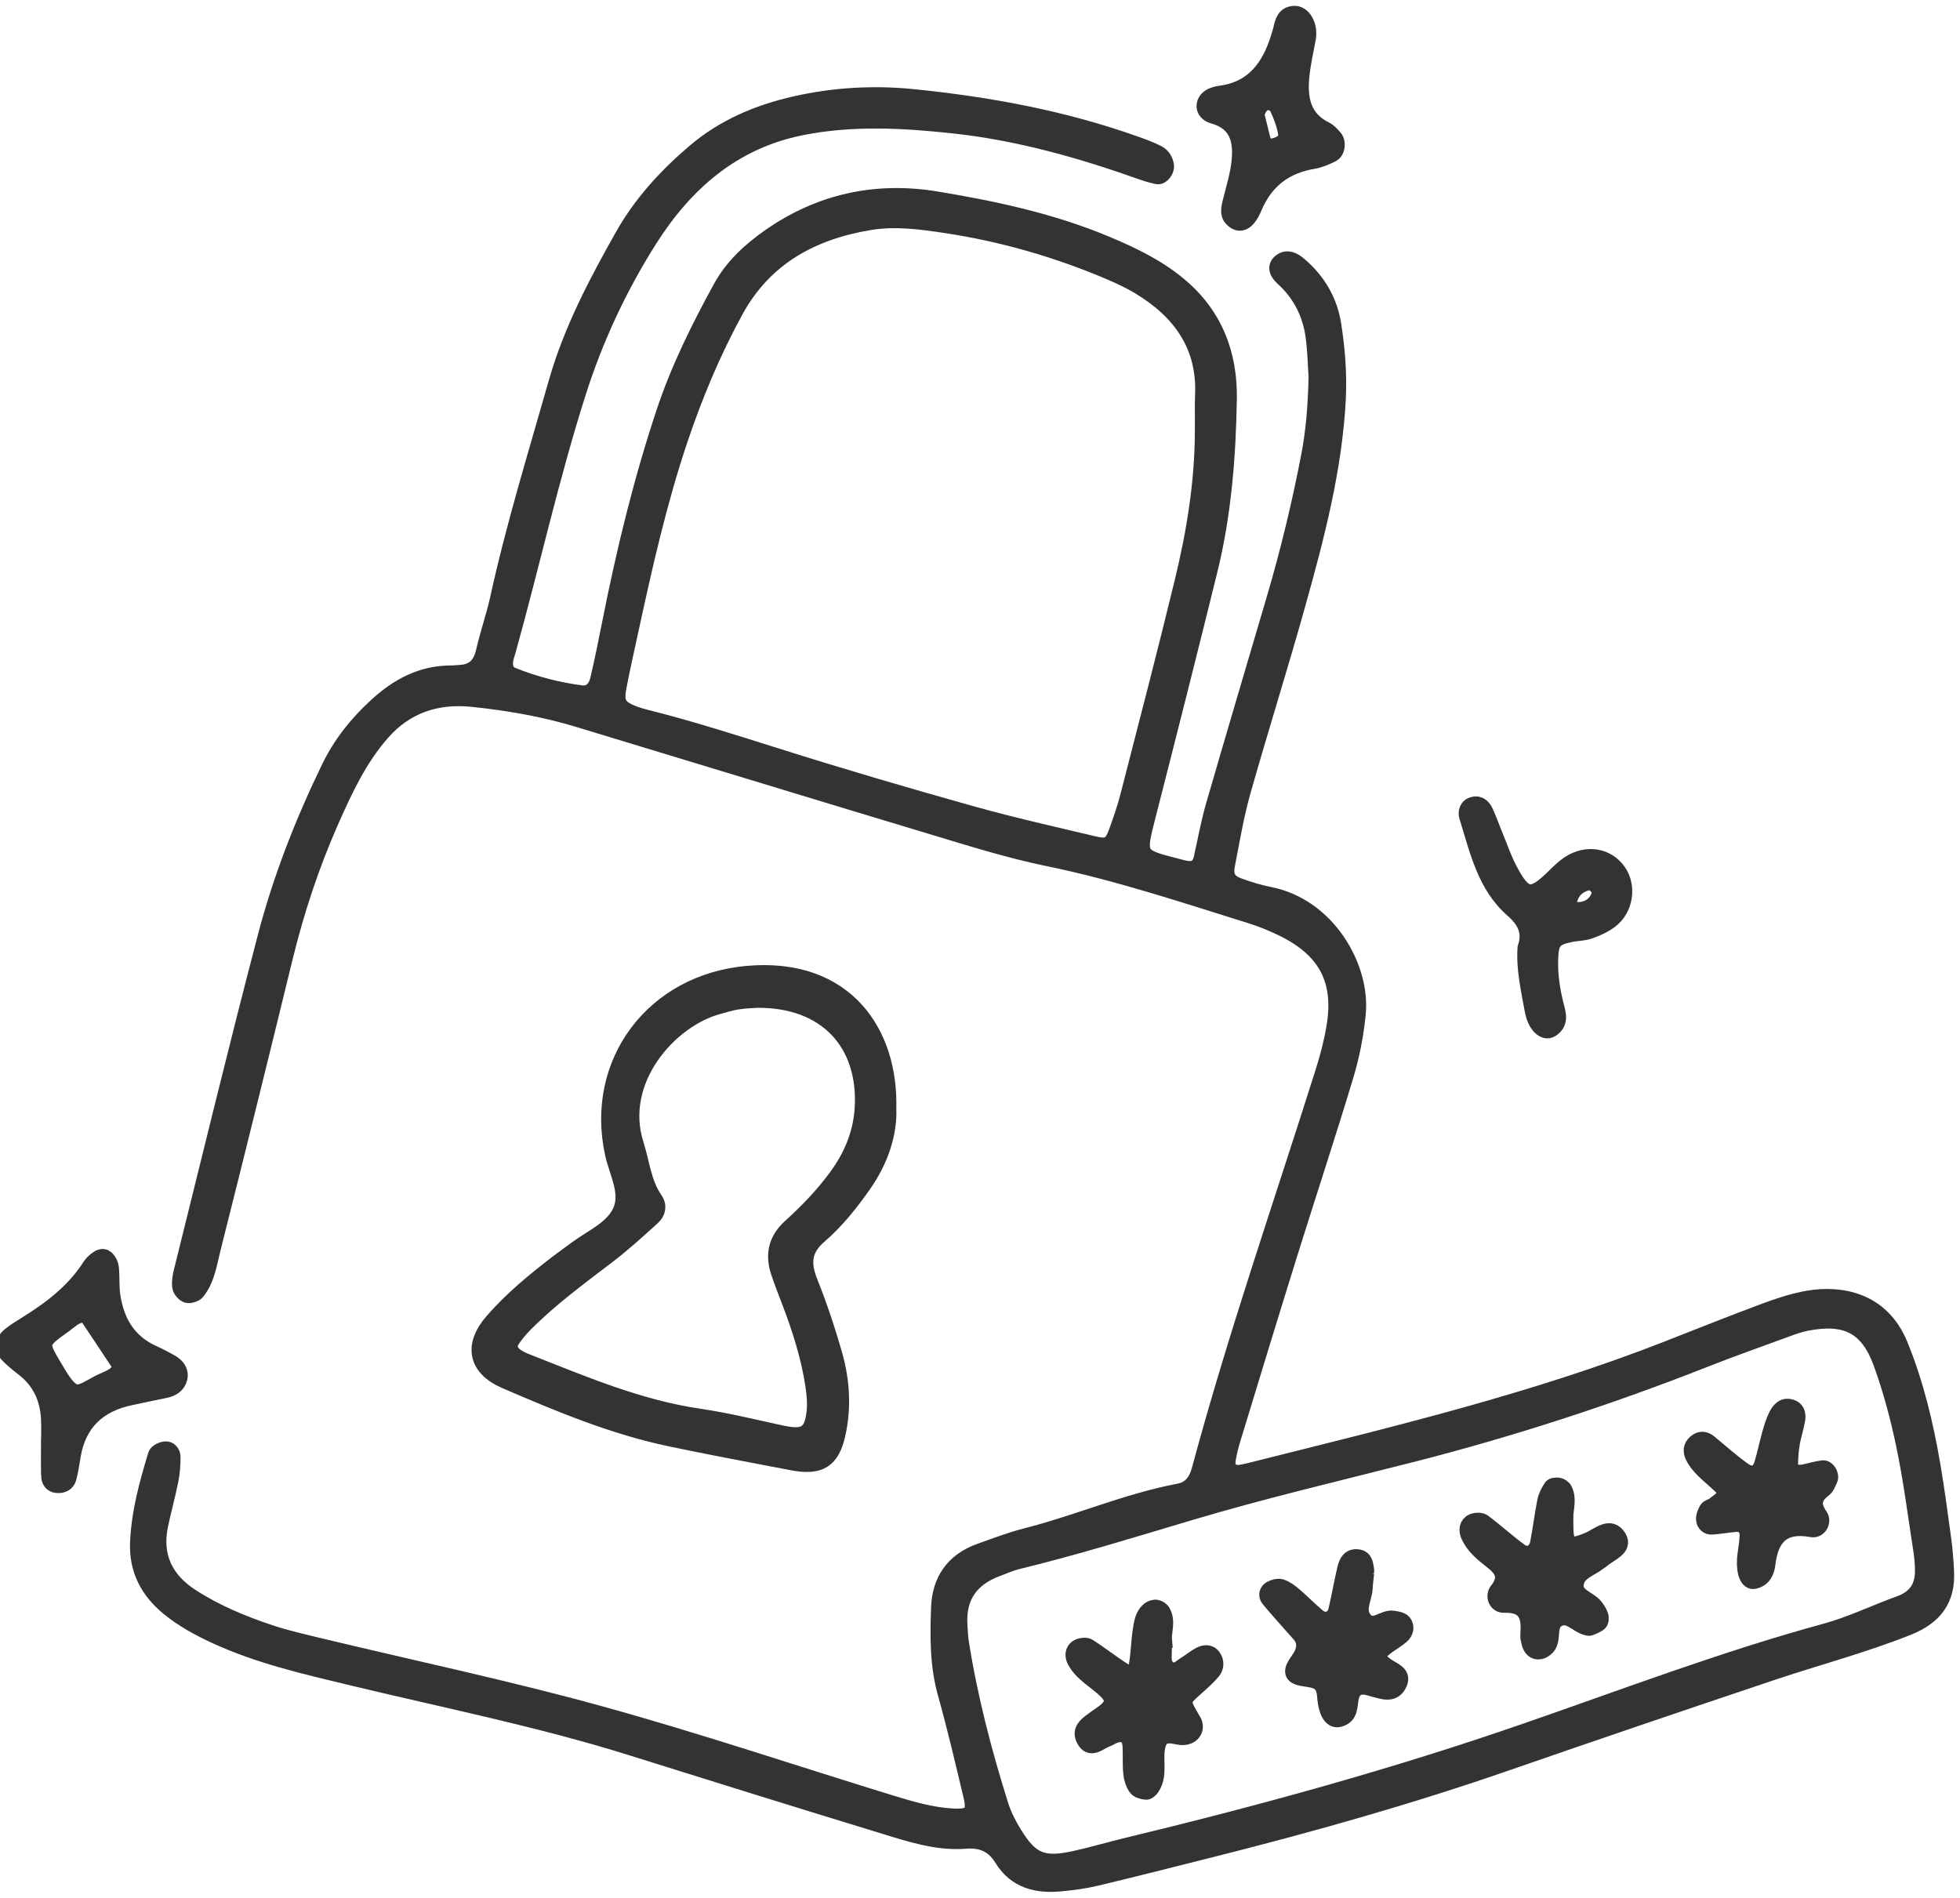 <svg xmlns="http://www.w3.org/2000/svg" width="126" height="122" viewBox="0 0 126 122" fill="none">
  <path d="M84.606 24.089C84.574 23.595 84.564 22.58 84.424 21.586C84.215 20.13 83.578 18.873 82.453 17.858C82.152 17.59 81.874 17.138 82.361 16.791C82.763 16.512 83.165 16.717 83.513 17.012C84.73 18.042 85.491 19.351 85.726 20.892C85.973 22.469 86.096 24.052 86.016 25.666C85.78 30.151 84.649 34.468 83.449 38.764C82.319 42.817 81.049 46.829 79.902 50.878C79.468 52.413 79.205 53.996 78.9 55.562C78.75 56.319 78.948 56.693 79.639 56.945C80.277 57.177 80.941 57.382 81.606 57.513C85.335 58.239 87.607 62.156 87.296 65.211C87.162 66.541 86.9 67.882 86.514 69.165C85.373 72.95 84.13 76.71 82.951 80.485C81.697 84.502 80.47 88.529 79.243 92.557C79.12 92.956 79.023 93.372 78.948 93.782C78.83 94.413 79.168 94.76 79.795 94.66C80.047 94.618 80.298 94.555 80.545 94.492C89.509 92.241 98.501 90.107 107.122 86.736C109.191 85.927 111.254 85.096 113.338 84.323C114.297 83.965 115.283 83.629 116.29 83.461C118.284 83.135 120.947 83.524 122.147 86.447C123.176 88.96 123.792 91.574 124.248 94.229C124.515 95.801 124.724 97.389 124.939 98.966C125.03 99.634 125.078 100.302 125.116 100.975C125.223 102.794 124.414 103.93 122.651 104.634C119.784 105.775 116.805 106.559 113.89 107.536C108.215 109.44 102.552 111.364 96.899 113.325C90.672 115.486 84.339 117.274 77.946 118.883C75.46 119.509 72.974 120.145 70.477 120.739C69.732 120.918 68.96 121.018 68.199 121.091C66.651 121.244 65.284 120.907 64.422 119.503C63.875 118.615 63.136 118.268 62.069 118.352C60.237 118.494 58.511 117.916 56.797 117.39C51.401 115.744 46.01 114.062 40.625 112.374C34.661 110.502 28.526 109.287 22.455 107.82C19.54 107.116 16.625 106.448 13.892 105.191C12.805 104.692 11.749 104.119 10.827 103.362C9.509 102.273 8.791 100.922 8.861 99.177C8.941 97.221 9.456 95.365 10.018 93.514C10.072 93.346 10.404 93.183 10.624 93.162C10.902 93.13 11.101 93.398 11.106 93.645C11.106 94.145 11.074 94.649 10.977 95.138C10.779 96.127 10.506 97.1 10.302 98.088C9.9 100.049 10.634 101.558 12.301 102.636C13.882 103.661 15.623 104.382 17.413 104.976C18.468 105.323 19.556 105.565 20.639 105.828C26.629 107.268 32.668 108.541 38.6 110.181C44.864 111.911 51.026 113.988 57.236 115.897C58.544 116.296 59.856 116.69 61.244 116.764C62.418 116.827 62.691 116.559 62.434 115.476C61.908 113.268 61.394 111.054 60.778 108.861C60.269 107.042 60.285 105.197 60.355 103.351C60.419 101.59 61.287 100.323 63.023 99.713C63.988 99.371 64.952 98.998 65.943 98.745C69.26 97.904 72.406 96.516 75.787 95.874C76.526 95.733 76.907 95.228 77.105 94.497C79.425 85.879 82.361 77.446 85.046 68.938C85.351 67.976 85.609 66.993 85.775 66.004C86.273 62.971 85.212 61.02 82.372 59.658C81.756 59.364 81.118 59.101 80.47 58.896C76.146 57.55 71.854 56.109 67.395 55.194C64.802 54.663 62.268 53.854 59.728 53.091C52.194 50.825 44.671 48.517 37.137 46.24C34.919 45.567 32.63 45.178 30.337 44.941C28.108 44.715 26.12 45.346 24.582 47.092C23.098 48.775 22.176 50.767 21.292 52.76C20.028 55.61 19.052 58.575 18.313 61.609C16.797 67.819 15.264 74.028 13.7 80.227C13.453 81.195 13.33 82.23 12.676 83.051C12.553 83.203 12.21 83.314 12.022 83.261C11.829 83.203 11.604 82.94 11.572 82.74C11.524 82.425 11.588 82.073 11.663 81.752C13.453 74.57 15.189 67.377 17.064 60.216C18.045 56.467 19.46 52.855 21.158 49.353C21.909 47.807 22.943 46.508 24.218 45.346C25.595 44.09 27.117 43.275 29.035 43.28C29.207 43.28 29.378 43.254 29.549 43.248C30.466 43.212 30.905 42.717 31.098 41.866C31.361 40.719 31.757 39.599 32.009 38.453C33.038 33.763 34.458 29.178 35.77 24.562C36.724 21.223 38.343 18.153 40.047 15.135C41.225 13.053 42.833 11.302 44.655 9.751C46.509 8.173 48.7 7.237 51.069 6.696C53.592 6.117 56.164 5.97 58.736 6.233C63.607 6.727 68.397 7.611 73.016 9.262C73.499 9.435 73.986 9.609 74.436 9.845C74.736 10.003 74.924 10.292 74.972 10.66C75.01 10.965 74.683 11.402 74.399 11.344C74.072 11.275 73.745 11.181 73.429 11.07C69.475 9.661 65.445 8.52 61.249 8.073C58.008 7.726 54.755 7.553 51.524 8.199C47.103 9.083 44.033 11.812 41.745 15.424C39.8 18.5 38.267 21.791 37.164 25.267C35.428 30.724 34.195 36.313 32.663 41.824C32.593 42.065 32.497 42.307 32.48 42.554C32.459 42.896 32.556 43.243 32.914 43.39C34.345 43.969 35.835 44.358 37.367 44.558C37.989 44.642 38.316 44.2 38.439 43.68C38.728 42.455 38.975 41.214 39.221 39.978C40.121 35.441 41.209 30.95 42.672 26.544C43.604 23.726 44.912 21.092 46.332 18.5C47.077 17.138 48.197 16.102 49.467 15.213C52.703 12.947 56.32 12.164 60.199 12.805C63.918 13.421 67.605 14.209 71.098 15.671C72.759 16.365 74.367 17.133 75.765 18.289C78.107 20.224 79.061 22.769 79.012 25.671C78.948 29.373 78.659 33.064 77.769 36.676C76.462 41.987 75.117 47.286 73.761 52.586C73.145 55.005 73.15 55.058 75.583 55.673C75.829 55.736 76.076 55.815 76.333 55.846C76.842 55.915 77.121 55.662 77.233 55.184C77.491 54.038 77.7 52.876 78.026 51.75C79.312 47.302 80.631 42.87 81.938 38.427C82.817 35.435 83.546 32.412 84.135 29.357C84.44 27.774 84.58 26.192 84.628 24.078L84.606 24.089ZM77.325 27.701C77.325 26.944 77.292 26.187 77.325 25.43C77.475 22.212 75.862 20.003 73.188 18.4C72.604 18.053 71.982 17.764 71.355 17.495C67.963 16.049 64.438 15.035 60.778 14.483C59.17 14.241 57.536 14.025 55.913 14.293C52.188 14.909 49.15 16.575 47.296 19.961C45.834 22.632 44.671 25.419 43.701 28.306C42.361 32.307 41.44 36.403 40.55 40.509C40.282 41.739 40.004 42.97 39.768 44.211C39.58 45.204 39.8 45.53 40.807 45.904C41.048 45.993 41.295 46.061 41.547 46.124C44.365 46.829 47.13 47.718 49.901 48.59C54.053 49.905 58.238 51.13 62.434 52.308C65.065 53.044 67.738 53.643 70.401 54.274C71.205 54.464 71.473 54.295 71.757 53.522C72.046 52.734 72.32 51.934 72.529 51.12C73.702 46.561 74.892 42.002 76.001 37.428C76.778 34.236 77.308 30.998 77.314 27.696L77.325 27.701ZM61.694 104.518C61.721 104.855 61.726 105.191 61.775 105.523C62.337 109.098 63.243 112.6 64.331 116.049C64.529 116.685 64.845 117.3 65.199 117.873C66.265 119.609 67.037 119.935 69.046 119.498C70.134 119.262 71.2 118.946 72.277 118.683C81.006 116.58 89.649 114.209 98.136 111.264C104.507 109.056 110.82 106.653 117.341 104.871C118.98 104.424 120.534 103.667 122.142 103.083C123.171 102.71 123.615 101.995 123.605 100.959C123.599 100.538 123.567 100.118 123.503 99.702C123.154 97.462 122.87 95.207 122.41 92.983C122.035 91.179 121.558 89.376 120.931 87.641C120.063 85.248 118.653 84.565 116.108 85.064C115.69 85.148 115.283 85.29 114.887 85.438C113.124 86.084 111.35 86.71 109.603 87.399C103.479 89.812 97.231 91.847 90.844 93.482C86.043 94.707 81.209 95.838 76.467 97.252C72.786 98.351 69.115 99.487 65.375 100.396C64.963 100.496 64.572 100.68 64.17 100.827C62.423 101.453 61.566 102.657 61.694 104.503V104.518Z" fill="#333333"/>
  <path d="M57.124 71.294C57.172 72.903 56.609 74.623 55.495 76.2C54.659 77.383 53.764 78.513 52.666 79.454C51.658 80.322 51.599 81.221 52.06 82.383C52.682 83.945 53.218 85.548 53.673 87.162C54.128 88.798 54.23 90.48 53.861 92.163C53.485 93.887 52.719 94.371 50.908 94.024C48.304 93.525 45.7 93.041 43.101 92.494C39.393 91.716 35.921 90.259 32.47 88.771C30.578 87.951 30.305 86.484 31.661 84.928C32.888 83.519 34.34 82.325 35.824 81.184C36.231 80.874 36.65 80.58 37.057 80.275C38.08 79.518 39.425 78.966 39.907 77.803C40.395 76.636 39.65 75.369 39.388 74.16C38.107 68.276 42.024 63.123 48.036 62.593C54.386 62.03 57.268 66.415 57.118 71.289L57.124 71.294ZM48.663 64.291C48.411 64.312 47.897 64.322 47.393 64.401C46.975 64.464 46.568 64.601 46.155 64.711C43.031 65.558 39.57 69.465 40.888 73.571C41.268 74.764 41.365 76.042 42.11 77.12C42.388 77.52 42.292 77.956 41.954 78.261C41.011 79.113 40.074 79.975 39.061 80.743C37.239 82.136 35.385 83.493 33.767 85.123C33.413 85.48 33.081 85.874 32.829 86.295C32.733 86.453 32.807 86.826 32.941 86.973C33.161 87.21 33.477 87.383 33.788 87.504C37.437 88.934 41.038 90.491 44.982 91.064C46.755 91.322 48.497 91.763 50.254 92.136C51.717 92.447 52.189 92.178 52.349 90.79C52.414 90.217 52.355 89.618 52.269 89.045C51.99 87.21 51.428 85.448 50.769 83.719C50.528 83.088 50.281 82.462 50.067 81.826C49.676 80.685 49.874 79.702 50.812 78.855C51.883 77.888 52.88 76.852 53.737 75.69C54.718 74.37 55.334 72.919 55.441 71.278C55.709 67.056 53.094 64.249 48.674 64.291H48.663Z" fill="#333333"/>
  <path d="M3.137 92.977C3.137 92.388 3.164 91.805 3.137 91.216C3.068 89.896 2.564 88.781 1.476 87.956C1.139 87.698 0.812 87.425 0.517 87.13C0.121 86.731 0.169 86.195 0.64 85.826C0.973 85.564 1.337 85.343 1.696 85.117C3.298 84.123 4.772 82.993 5.795 81.384C5.886 81.247 6.009 81.121 6.138 81.016C6.336 80.858 6.593 80.684 6.824 80.879C6.99 81.021 7.119 81.278 7.14 81.494C7.204 82.078 7.151 82.672 7.231 83.245C7.467 84.917 8.217 86.263 9.862 86.999C10.248 87.173 10.628 87.372 10.998 87.583C11.395 87.809 11.657 88.156 11.544 88.613C11.437 89.05 11.078 89.286 10.628 89.376C9.878 89.528 9.123 89.691 8.372 89.849C6.315 90.285 5.061 91.484 4.697 93.54C4.611 94.034 4.547 94.534 4.418 95.017C4.322 95.38 4.005 95.522 3.63 95.48C3.325 95.448 3.169 95.201 3.153 94.965C3.116 94.302 3.137 93.635 3.137 92.967H3.143L3.137 92.977ZM5.538 84.517C4.9 84.475 4.557 84.88 4.161 85.164C2.462 86.368 2.569 86.316 3.679 88.187C4.793 90.07 5.04 89.575 6.406 88.871C6.706 88.718 7.038 88.613 7.311 88.424C7.59 88.229 7.804 87.93 7.574 87.577C6.899 86.542 6.202 85.516 5.538 84.517Z" fill="#333333"/>
  <path d="M84.098 2.421C83.953 3.247 83.755 4.067 83.674 4.898C83.54 6.302 83.733 7.595 85.218 8.326C85.437 8.431 85.609 8.642 85.78 8.826C86.059 9.115 85.984 9.756 85.63 9.924C85.255 10.108 84.853 10.287 84.446 10.356C82.603 10.661 81.354 11.628 80.631 13.337C80.24 14.273 79.795 14.493 79.388 14.231C78.841 13.873 78.996 13.384 79.12 12.885C79.323 12.07 79.575 11.255 79.666 10.429C79.811 9.094 79.581 7.895 77.995 7.453C77.646 7.359 77.368 7.096 77.427 6.728C77.48 6.386 77.775 6.17 78.129 6.076C78.209 6.055 78.295 6.028 78.38 6.018C80.567 5.755 81.601 4.309 82.19 2.416C82.238 2.258 82.297 2.095 82.335 1.932C82.447 1.433 82.549 0.902 83.203 0.876C83.776 0.849 84.226 1.633 84.098 2.416V2.421ZM80.786 7.374C80.888 7.79 81.022 8.342 81.161 8.899C81.258 9.278 81.536 9.472 81.895 9.383C82.308 9.288 82.742 9.052 82.662 8.563C82.565 8 82.356 7.448 82.115 6.927C82.035 6.749 81.708 6.554 81.51 6.575C81.177 6.607 80.915 6.859 80.786 7.369V7.374Z" fill="#333333"/>
  <path d="M98.056 60.926C98.394 59.948 98.061 59.212 97.263 58.512C95.441 56.93 94.98 54.653 94.305 52.508C94.209 52.198 94.305 51.814 94.728 51.719C95.13 51.624 95.366 51.903 95.505 52.203C95.752 52.734 95.939 53.291 96.165 53.833C96.454 54.532 96.695 55.247 97.049 55.915C98.008 57.724 98.463 57.776 99.921 56.341C100.221 56.046 100.526 55.741 100.874 55.515C102.005 54.779 103.329 55.005 104.041 56.02C104.711 56.977 104.502 58.439 103.532 59.175C103.141 59.474 102.659 59.695 102.187 59.858C101.791 59.995 101.346 59.984 100.933 60.074C99.905 60.289 99.712 60.531 99.669 61.614C99.631 62.624 99.776 63.612 100.023 64.596C100.162 65.137 100.387 65.758 99.728 66.178C99.283 66.462 98.688 65.942 98.511 64.927C98.276 63.612 97.96 62.303 98.056 60.926ZM101.266 58.481C102.016 58.56 102.632 58.16 102.814 57.492C102.916 57.124 102.418 56.646 102.037 56.746C101.405 56.914 101.019 57.324 100.874 57.939C100.81 58.218 101.019 58.381 101.266 58.481Z" fill="#333333"/>
  <path d="M74.833 105.439C74.833 105.765 74.833 105.933 74.833 106.101C74.833 106.511 74.737 106.984 75.122 107.263C75.573 107.594 75.905 107.163 76.248 106.963C76.537 106.79 76.794 106.564 77.094 106.401C77.41 106.227 77.769 106.18 78 106.516C78.204 106.811 78.193 107.189 77.968 107.458C77.646 107.841 77.26 108.178 76.885 108.514C75.958 109.34 75.953 109.335 76.719 110.623C77.003 111.101 76.714 111.638 76.108 111.685C75.862 111.706 75.605 111.622 75.353 111.59C74.678 111.501 74.463 111.895 74.383 112.458C74.27 113.278 74.549 114.146 74.061 114.913C73.981 115.045 73.799 115.213 73.681 115.202C73.451 115.181 73.145 115.097 73.033 114.934C72.85 114.677 72.743 114.335 72.711 114.014C72.652 113.43 72.695 112.842 72.663 112.253C72.625 111.601 72.25 111.359 71.645 111.574C71.484 111.632 71.345 111.743 71.184 111.795C70.675 111.969 70.086 112.642 69.673 111.806C69.341 111.133 70 110.77 70.471 110.418C70.675 110.265 70.9 110.134 71.088 109.971C71.581 109.545 71.581 109.177 71.104 108.709C70.445 108.062 69.561 107.626 69.105 106.785C68.939 106.474 68.933 106.101 69.276 105.896C69.459 105.786 69.812 105.743 69.973 105.843C70.755 106.343 71.484 106.927 72.272 107.421C72.599 107.626 73.001 107.431 73.065 107.063C73.199 106.322 73.204 105.565 73.317 104.818C73.392 104.329 73.456 103.803 73.895 103.467C74.013 103.377 74.217 103.314 74.356 103.346C74.506 103.372 74.683 103.493 74.753 103.625C75.096 104.261 74.79 104.939 74.838 105.439H74.833Z" fill="#333333"/>
  <path d="M100.644 97.504C100.644 97.673 100.644 97.841 100.644 98.004C100.644 99.371 100.864 99.518 102.085 99.013C102.734 98.745 103.532 97.941 104.063 98.835C104.486 99.55 103.463 99.865 102.991 100.291C102.927 100.349 102.852 100.386 102.782 100.438C102.268 100.854 101.464 101.048 101.325 101.758C101.158 102.589 102.096 102.747 102.514 103.225C102.675 103.409 102.814 103.63 102.895 103.861C102.943 103.998 102.927 104.24 102.836 104.329C102.67 104.482 102.428 104.566 102.209 104.655C102.144 104.682 102.043 104.645 101.962 104.624C101.335 104.455 100.821 103.677 100.108 104.124C99.562 104.466 99.846 105.234 99.572 105.744C99.471 105.933 99.224 106.133 99.015 106.169C98.629 106.248 98.399 105.985 98.313 105.623C98.276 105.46 98.222 105.291 98.233 105.128C98.319 104.009 98.195 103.125 96.674 103.183C96.207 103.199 95.95 102.615 96.25 102.242C96.888 101.432 96.615 100.912 95.907 100.365C95.307 99.897 94.702 99.408 94.396 98.688C94.262 98.367 94.3 97.988 94.653 97.82C94.846 97.731 95.195 97.72 95.35 97.831C96.159 98.435 96.909 99.124 97.724 99.718C98.206 100.065 98.742 99.813 98.86 99.208C99.037 98.304 99.144 97.389 99.326 96.484C99.39 96.174 99.556 95.864 99.733 95.596C99.797 95.501 100.049 95.47 100.199 95.496C100.339 95.522 100.51 95.638 100.574 95.764C100.864 96.322 100.666 96.91 100.639 97.489L100.644 97.504Z" fill="#333333"/>
  <path d="M112.234 99.744C112.266 99.408 112.32 99.077 112.331 98.74C112.352 98.235 112.057 97.941 111.57 97.983C111.061 98.03 110.562 98.12 110.053 98.156C109.753 98.177 109.555 97.951 109.534 97.699C109.512 97.478 109.614 97.221 109.732 97.026C109.807 96.9 110.027 96.863 110.161 96.763C111.125 96.038 111.141 96.022 110.37 95.307C109.812 94.786 109.18 94.334 108.837 93.635C108.676 93.309 108.698 92.983 108.998 92.725C109.298 92.473 109.598 92.489 109.903 92.746C110.621 93.34 111.318 93.961 112.073 94.502C112.62 94.897 113.076 94.734 113.263 94.134C113.461 93.493 113.59 92.83 113.772 92.183C113.885 91.784 114.008 91.379 114.19 91.006C114.383 90.617 114.683 90.285 115.192 90.48C115.572 90.627 115.605 90.985 115.54 91.321C115.449 91.816 115.288 92.299 115.203 92.793C115.133 93.204 115.101 93.624 115.09 94.04C115.074 94.518 115.396 94.744 115.937 94.644C116.349 94.565 116.757 94.434 117.169 94.381C117.48 94.344 117.769 94.818 117.635 95.112C117.534 95.333 117.443 95.601 117.26 95.743C116.596 96.248 116.505 96.732 117.003 97.447C117.276 97.846 116.912 98.404 116.478 98.325C114.619 97.972 113.836 98.84 113.638 100.523C113.579 101.022 113.386 101.511 112.781 101.648C112.368 101.737 112.111 101.148 112.165 100.233C112.175 100.065 112.202 99.902 112.224 99.734H112.234V99.744Z" fill="#333333"/>
  <path d="M87.838 101.138C87.806 101.453 87.757 101.785 87.741 102.121C87.704 102.773 87.232 103.467 87.682 104.066C88.25 104.829 88.92 103.945 89.547 104.045C89.788 104.082 90.104 104.13 90.233 104.287C90.458 104.571 90.378 104.939 90.094 105.181C89.772 105.454 89.397 105.66 89.065 105.917C88.507 106.359 88.502 106.627 89.102 107.063C89.563 107.4 90.34 107.579 89.901 108.346C89.531 108.998 88.867 108.735 88.293 108.583C88.127 108.541 87.966 108.483 87.8 108.457C87.291 108.378 86.986 108.625 86.868 109.088C86.728 109.629 86.873 110.313 86.107 110.523C85.646 110.649 85.26 110.223 85.169 109.025C85.094 108.073 84.585 108.026 83.846 107.915C82.983 107.789 82.919 107.463 83.46 106.716C83.917 106.085 83.946 105.539 83.546 105.076C82.881 104.319 82.195 103.572 81.552 102.799C81.386 102.599 81.429 102.284 81.67 102.147C81.868 102.037 82.174 101.953 82.372 102.021C82.678 102.126 82.962 102.342 83.213 102.557C83.728 102.994 84.199 103.488 84.719 103.919C85.18 104.303 85.753 104.103 85.893 103.52C86.102 102.626 86.257 101.716 86.471 100.817C86.573 100.402 86.777 100.013 87.329 100.107C87.757 100.181 87.773 100.554 87.832 100.88C87.848 100.959 87.832 101.048 87.832 101.148L87.838 101.138Z" fill="#333333"/>
  <path d="M84.606 24.089C84.574 23.595 84.564 22.58 84.424 21.586C84.215 20.13 83.578 18.873 82.453 17.858C82.152 17.59 81.874 17.138 82.361 16.791C82.763 16.512 83.165 16.717 83.513 17.012C84.73 18.042 85.491 19.351 85.726 20.892C85.973 22.469 86.096 24.052 86.016 25.666C85.78 30.151 84.649 34.468 83.449 38.764C82.319 42.817 81.049 46.829 79.902 50.878C79.468 52.413 79.205 53.996 78.9 55.562C78.75 56.319 78.948 56.693 79.639 56.945C80.277 57.177 80.941 57.382 81.606 57.513C85.335 58.239 87.607 62.156 87.296 65.211C87.162 66.541 86.9 67.882 86.514 69.165C85.373 72.95 84.13 76.71 82.951 80.485C81.697 84.502 80.47 88.529 79.243 92.557C79.12 92.956 79.023 93.372 78.948 93.782C78.83 94.413 79.168 94.76 79.795 94.66C80.047 94.618 80.298 94.555 80.545 94.492C89.509 92.241 98.501 90.107 107.122 86.736C109.191 85.927 111.254 85.096 113.338 84.323C114.297 83.965 115.283 83.629 116.29 83.461C118.284 83.135 120.947 83.524 122.147 86.447C123.176 88.96 123.792 91.574 124.248 94.229C124.515 95.801 124.724 97.389 124.939 98.966C125.03 99.634 125.078 100.302 125.116 100.975C125.223 102.794 124.414 103.93 122.651 104.634C119.784 105.775 116.805 106.559 113.89 107.536C108.215 109.44 102.552 111.364 96.899 113.325C90.672 115.486 84.339 117.274 77.946 118.883C75.46 119.509 72.974 120.145 70.477 120.739C69.732 120.918 68.96 121.018 68.199 121.091C66.651 121.244 65.284 120.907 64.422 119.503C63.875 118.615 63.136 118.268 62.069 118.352C60.237 118.494 58.511 117.916 56.797 117.39C51.401 115.744 46.01 114.062 40.625 112.374C34.661 110.502 28.526 109.287 22.455 107.82C19.54 107.116 16.625 106.448 13.892 105.191C12.805 104.692 11.749 104.119 10.827 103.362C9.509 102.273 8.791 100.922 8.861 99.177C8.941 97.221 9.456 95.365 10.018 93.514C10.072 93.346 10.404 93.183 10.624 93.162C10.902 93.13 11.101 93.398 11.106 93.645C11.106 94.145 11.074 94.649 10.977 95.138C10.779 96.127 10.506 97.1 10.302 98.088C9.9 100.049 10.634 101.558 12.301 102.636C13.882 103.661 15.623 104.382 17.413 104.976C18.468 105.323 19.556 105.565 20.639 105.828C26.629 107.268 32.668 108.541 38.6 110.181C44.864 111.911 51.026 113.988 57.236 115.897C58.544 116.296 59.856 116.69 61.244 116.764C62.418 116.827 62.691 116.559 62.434 115.476C61.908 113.268 61.394 111.054 60.778 108.861C60.269 107.042 60.285 105.197 60.355 103.351C60.419 101.59 61.287 100.323 63.023 99.713C63.988 99.371 64.952 98.998 65.943 98.745C69.26 97.904 72.406 96.516 75.787 95.874C76.526 95.733 76.907 95.228 77.105 94.497C79.425 85.879 82.361 77.446 85.046 68.938C85.351 67.976 85.609 66.993 85.775 66.004C86.273 62.971 85.212 61.02 82.372 59.658C81.756 59.364 81.118 59.101 80.47 58.896C76.146 57.55 71.854 56.109 67.395 55.194C64.802 54.663 62.268 53.854 59.728 53.091C52.194 50.825 44.671 48.517 37.137 46.24C34.919 45.567 32.63 45.178 30.337 44.941C28.108 44.715 26.12 45.346 24.582 47.092C23.098 48.775 22.176 50.767 21.292 52.76C20.028 55.61 19.052 58.575 18.313 61.609C16.797 67.819 15.264 74.028 13.7 80.227C13.453 81.195 13.33 82.23 12.676 83.051C12.553 83.203 12.21 83.314 12.022 83.261C11.829 83.203 11.604 82.94 11.572 82.74C11.524 82.425 11.588 82.073 11.663 81.752C13.453 74.57 15.189 67.377 17.064 60.216C18.045 56.467 19.46 52.855 21.158 49.353C21.909 47.807 22.943 46.508 24.218 45.346C25.595 44.09 27.117 43.275 29.035 43.28C29.207 43.28 29.378 43.254 29.549 43.248C30.466 43.212 30.905 42.717 31.098 41.866C31.361 40.719 31.757 39.599 32.009 38.453C33.038 33.763 34.458 29.178 35.77 24.562C36.724 21.223 38.343 18.153 40.047 15.135C41.225 13.053 42.833 11.302 44.655 9.751C46.509 8.173 48.7 7.237 51.069 6.696C53.592 6.117 56.164 5.97 58.736 6.233C63.607 6.727 68.397 7.611 73.016 9.262C73.499 9.435 73.986 9.609 74.436 9.845C74.736 10.003 74.924 10.292 74.972 10.66C75.01 10.965 74.683 11.402 74.399 11.344C74.072 11.275 73.745 11.181 73.429 11.07C69.475 9.661 65.445 8.52 61.249 8.073C58.008 7.726 54.755 7.553 51.524 8.199C47.103 9.083 44.033 11.812 41.745 15.424C39.8 18.5 38.267 21.791 37.164 25.267C35.428 30.724 34.195 36.313 32.663 41.824C32.593 42.065 32.497 42.307 32.48 42.554C32.459 42.896 32.556 43.243 32.914 43.39C34.345 43.969 35.835 44.358 37.367 44.558C37.989 44.642 38.316 44.2 38.439 43.68C38.728 42.455 38.975 41.214 39.221 39.978C40.121 35.441 41.209 30.95 42.672 26.544C43.604 23.726 44.912 21.092 46.332 18.5C47.077 17.138 48.197 16.102 49.467 15.213C52.703 12.947 56.32 12.164 60.199 12.805C63.918 13.421 67.605 14.209 71.098 15.671C72.759 16.365 74.367 17.133 75.765 18.289C78.107 20.224 79.061 22.769 79.012 25.671C78.948 29.373 78.659 33.064 77.769 36.676C76.462 41.987 75.117 47.286 73.761 52.586C73.145 55.005 73.15 55.058 75.583 55.673C75.829 55.736 76.076 55.815 76.333 55.846C76.842 55.915 77.121 55.662 77.233 55.184C77.491 54.038 77.7 52.876 78.026 51.75C79.312 47.302 80.631 42.87 81.938 38.427C82.817 35.435 83.546 32.412 84.135 29.357C84.44 27.774 84.58 26.192 84.628 24.078L84.606 24.089ZM77.325 27.701C77.325 26.944 77.292 26.187 77.325 25.43C77.475 22.212 75.862 20.003 73.188 18.4C72.604 18.053 71.982 17.764 71.355 17.495C67.963 16.049 64.438 15.035 60.778 14.483C59.17 14.241 57.536 14.025 55.913 14.293C52.188 14.909 49.15 16.575 47.296 19.961C45.834 22.632 44.671 25.419 43.701 28.306C42.361 32.307 41.44 36.403 40.55 40.509C40.282 41.739 40.004 42.97 39.768 44.211C39.58 45.204 39.8 45.53 40.807 45.904C41.048 45.993 41.295 46.061 41.547 46.124C44.365 46.829 47.13 47.718 49.901 48.59C54.053 49.905 58.238 51.13 62.434 52.308C65.065 53.044 67.738 53.643 70.401 54.274C71.205 54.464 71.473 54.295 71.757 53.522C72.046 52.734 72.32 51.934 72.529 51.12C73.702 46.561 74.892 42.002 76.001 37.428C76.778 34.236 77.308 30.998 77.314 27.696L77.325 27.701ZM61.694 104.518C61.721 104.855 61.726 105.191 61.775 105.523C62.337 109.098 63.243 112.6 64.331 116.049C64.529 116.685 64.845 117.3 65.199 117.873C66.265 119.609 67.037 119.935 69.046 119.498C70.134 119.262 71.2 118.946 72.277 118.683C81.006 116.58 89.649 114.209 98.136 111.264C104.507 109.056 110.82 106.653 117.341 104.871C118.98 104.424 120.534 103.667 122.142 103.083C123.171 102.71 123.615 101.995 123.605 100.959C123.599 100.538 123.567 100.118 123.503 99.702C123.154 97.462 122.87 95.207 122.41 92.983C122.035 91.179 121.558 89.376 120.931 87.641C120.063 85.248 118.653 84.565 116.108 85.064C115.69 85.148 115.283 85.29 114.887 85.438C113.124 86.084 111.35 86.71 109.603 87.399C103.479 89.812 97.231 91.847 90.844 93.482C86.043 94.707 81.209 95.838 76.467 97.252C72.786 98.351 69.115 99.487 65.375 100.396C64.963 100.496 64.572 100.68 64.17 100.827C62.423 101.453 61.566 102.657 61.694 104.503V104.518Z" stroke="#333333"/>
  <path d="M57.124 71.294C57.172 72.903 56.609 74.623 55.495 76.2C54.659 77.383 53.764 78.513 52.666 79.454C51.658 80.322 51.599 81.221 52.06 82.383C52.682 83.945 53.218 85.548 53.673 87.162C54.128 88.798 54.23 90.48 53.861 92.163C53.485 93.887 52.719 94.371 50.908 94.024C48.304 93.525 45.7 93.041 43.101 92.494C39.393 91.716 35.921 90.259 32.47 88.771C30.578 87.951 30.305 86.484 31.661 84.928C32.888 83.519 34.34 82.325 35.824 81.184C36.231 80.874 36.65 80.58 37.057 80.275C38.08 79.518 39.425 78.966 39.907 77.803C40.395 76.636 39.65 75.369 39.388 74.16C38.107 68.276 42.024 63.123 48.036 62.593C54.386 62.03 57.268 66.415 57.118 71.289L57.124 71.294ZM48.663 64.291C48.411 64.312 47.897 64.322 47.393 64.401C46.975 64.464 46.568 64.601 46.155 64.711C43.031 65.558 39.57 69.465 40.888 73.571C41.268 74.764 41.365 76.042 42.11 77.12C42.388 77.52 42.292 77.956 41.954 78.261C41.011 79.113 40.074 79.975 39.061 80.743C37.239 82.136 35.385 83.493 33.767 85.123C33.413 85.48 33.081 85.874 32.829 86.295C32.733 86.453 32.807 86.826 32.941 86.973C33.161 87.21 33.477 87.383 33.788 87.504C37.437 88.934 41.038 90.491 44.982 91.064C46.755 91.322 48.497 91.763 50.254 92.136C51.717 92.447 52.189 92.178 52.349 90.79C52.414 90.217 52.355 89.618 52.269 89.045C51.99 87.21 51.428 85.448 50.769 83.719C50.528 83.088 50.281 82.462 50.067 81.826C49.676 80.685 49.874 79.702 50.812 78.855C51.883 77.888 52.88 76.852 53.737 75.69C54.718 74.37 55.334 72.919 55.441 71.278C55.709 67.056 53.094 64.249 48.674 64.291H48.663Z" stroke="#333333"/>
  <path d="M3.137 92.977C3.137 92.388 3.164 91.805 3.137 91.216C3.068 89.896 2.564 88.781 1.476 87.956C1.139 87.698 0.812 87.425 0.517 87.13C0.121 86.731 0.169 86.195 0.64 85.826C0.973 85.564 1.337 85.343 1.696 85.117C3.298 84.123 4.772 82.993 5.795 81.384C5.886 81.247 6.009 81.121 6.138 81.016C6.336 80.858 6.593 80.684 6.824 80.879C6.99 81.021 7.119 81.278 7.14 81.494C7.204 82.078 7.151 82.672 7.231 83.245C7.467 84.917 8.217 86.263 9.862 86.999C10.248 87.173 10.628 87.372 10.998 87.583C11.395 87.809 11.657 88.156 11.544 88.613C11.437 89.05 11.078 89.286 10.628 89.376C9.878 89.528 9.123 89.691 8.372 89.849C6.315 90.285 5.061 91.484 4.697 93.54C4.611 94.034 4.547 94.534 4.418 95.017C4.322 95.38 4.005 95.522 3.63 95.48C3.325 95.448 3.169 95.201 3.153 94.965C3.116 94.302 3.137 93.635 3.137 92.967H3.143L3.137 92.977ZM5.538 84.517C4.9 84.475 4.557 84.88 4.161 85.164C2.462 86.368 2.569 86.316 3.679 88.187C4.793 90.07 5.04 89.575 6.406 88.871C6.706 88.718 7.038 88.613 7.311 88.424C7.59 88.229 7.804 87.93 7.574 87.577C6.899 86.542 6.202 85.516 5.538 84.517Z" stroke="#333333"/>
  <path d="M84.098 2.421C83.953 3.247 83.755 4.067 83.674 4.898C83.54 6.302 83.733 7.595 85.218 8.326C85.437 8.431 85.609 8.642 85.78 8.826C86.059 9.115 85.984 9.756 85.63 9.924C85.255 10.108 84.853 10.287 84.446 10.356C82.603 10.661 81.354 11.628 80.631 13.337C80.24 14.273 79.795 14.493 79.388 14.231C78.841 13.873 78.996 13.384 79.12 12.885C79.323 12.07 79.575 11.255 79.666 10.429C79.811 9.094 79.581 7.895 77.995 7.453C77.646 7.359 77.368 7.096 77.427 6.728C77.48 6.386 77.775 6.17 78.129 6.076C78.209 6.055 78.295 6.028 78.38 6.018C80.567 5.755 81.601 4.309 82.19 2.416C82.238 2.258 82.297 2.095 82.335 1.932C82.447 1.433 82.549 0.902 83.203 0.876C83.776 0.849 84.226 1.633 84.098 2.416V2.421ZM80.786 7.374C80.888 7.79 81.022 8.342 81.161 8.899C81.258 9.278 81.536 9.472 81.895 9.383C82.308 9.288 82.742 9.052 82.662 8.563C82.565 8 82.356 7.448 82.115 6.927C82.035 6.749 81.708 6.554 81.51 6.575C81.177 6.607 80.915 6.859 80.786 7.369V7.374Z" stroke="#333333"/>
  <path d="M98.056 60.926C98.394 59.948 98.061 59.212 97.263 58.512C95.441 56.93 94.98 54.653 94.305 52.508C94.209 52.198 94.305 51.814 94.728 51.719C95.13 51.624 95.366 51.903 95.505 52.203C95.752 52.734 95.939 53.291 96.165 53.833C96.454 54.532 96.695 55.247 97.049 55.915C98.008 57.724 98.463 57.776 99.921 56.341C100.221 56.046 100.526 55.741 100.874 55.515C102.005 54.779 103.329 55.005 104.041 56.02C104.711 56.977 104.502 58.439 103.532 59.175C103.141 59.474 102.659 59.695 102.187 59.858C101.791 59.995 101.346 59.984 100.933 60.074C99.905 60.289 99.712 60.531 99.669 61.614C99.631 62.624 99.776 63.612 100.023 64.596C100.162 65.137 100.387 65.758 99.728 66.178C99.283 66.462 98.688 65.942 98.511 64.927C98.276 63.612 97.96 62.303 98.056 60.926ZM101.266 58.481C102.016 58.56 102.632 58.16 102.814 57.492C102.916 57.124 102.418 56.646 102.037 56.746C101.405 56.914 101.019 57.324 100.874 57.939C100.81 58.218 101.019 58.381 101.266 58.481Z" stroke="#333333"/>
  <path d="M74.833 105.439C74.833 105.765 74.833 105.933 74.833 106.101C74.833 106.511 74.737 106.984 75.122 107.263C75.573 107.594 75.905 107.163 76.248 106.963C76.537 106.79 76.794 106.564 77.094 106.401C77.41 106.227 77.769 106.18 78 106.516C78.204 106.811 78.193 107.189 77.968 107.458C77.646 107.841 77.26 108.178 76.885 108.514C75.958 109.34 75.953 109.335 76.719 110.623C77.003 111.101 76.714 111.638 76.108 111.685C75.862 111.706 75.605 111.622 75.353 111.59C74.678 111.501 74.463 111.895 74.383 112.458C74.27 113.278 74.549 114.146 74.061 114.913C73.981 115.045 73.799 115.213 73.681 115.202C73.451 115.181 73.145 115.097 73.033 114.934C72.85 114.677 72.743 114.335 72.711 114.014C72.652 113.43 72.695 112.842 72.663 112.253C72.625 111.601 72.25 111.359 71.645 111.574C71.484 111.632 71.345 111.743 71.184 111.795C70.675 111.969 70.086 112.642 69.673 111.806C69.341 111.133 70 110.77 70.471 110.418C70.675 110.265 70.9 110.134 71.088 109.971C71.581 109.545 71.581 109.177 71.104 108.709C70.445 108.062 69.561 107.626 69.105 106.785C68.939 106.474 68.933 106.101 69.276 105.896C69.459 105.786 69.812 105.743 69.973 105.843C70.755 106.343 71.484 106.927 72.272 107.421C72.599 107.626 73.001 107.431 73.065 107.063C73.199 106.322 73.204 105.565 73.317 104.818C73.392 104.329 73.456 103.803 73.895 103.467C74.013 103.377 74.217 103.314 74.356 103.346C74.506 103.372 74.683 103.493 74.753 103.625C75.096 104.261 74.79 104.939 74.838 105.439H74.833Z" stroke="#333333"/>
  <path d="M100.644 97.504C100.644 97.673 100.644 97.841 100.644 98.004C100.644 99.371 100.864 99.518 102.085 99.013C102.734 98.745 103.532 97.941 104.063 98.835C104.486 99.55 103.463 99.865 102.991 100.291C102.927 100.349 102.852 100.386 102.782 100.438C102.268 100.854 101.464 101.048 101.325 101.758C101.158 102.589 102.096 102.747 102.514 103.225C102.675 103.409 102.814 103.63 102.895 103.861C102.943 103.998 102.927 104.24 102.836 104.329C102.67 104.482 102.428 104.566 102.209 104.655C102.144 104.682 102.043 104.645 101.962 104.624C101.335 104.455 100.821 103.677 100.108 104.124C99.562 104.466 99.846 105.234 99.572 105.744C99.471 105.933 99.224 106.133 99.015 106.169C98.629 106.248 98.399 105.985 98.313 105.623C98.276 105.46 98.222 105.291 98.233 105.128C98.319 104.009 98.195 103.125 96.674 103.183C96.207 103.199 95.95 102.615 96.25 102.242C96.888 101.432 96.615 100.912 95.907 100.365C95.307 99.897 94.702 99.408 94.396 98.688C94.262 98.367 94.3 97.988 94.653 97.82C94.846 97.731 95.195 97.72 95.35 97.831C96.159 98.435 96.909 99.124 97.724 99.718C98.206 100.065 98.742 99.813 98.86 99.208C99.037 98.304 99.144 97.389 99.326 96.484C99.39 96.174 99.556 95.864 99.733 95.596C99.797 95.501 100.049 95.47 100.199 95.496C100.339 95.522 100.51 95.638 100.574 95.764C100.864 96.322 100.666 96.91 100.639 97.489L100.644 97.504Z" stroke="#333333"/>
  <path d="M112.234 99.744C112.266 99.408 112.32 99.077 112.331 98.74C112.352 98.235 112.057 97.941 111.57 97.983C111.061 98.03 110.562 98.12 110.053 98.156C109.753 98.177 109.555 97.951 109.534 97.699C109.512 97.478 109.614 97.221 109.732 97.026C109.807 96.9 110.027 96.863 110.161 96.763C111.125 96.038 111.141 96.022 110.37 95.307C109.812 94.786 109.18 94.334 108.837 93.635C108.676 93.309 108.698 92.983 108.998 92.725C109.298 92.473 109.598 92.489 109.903 92.746C110.621 93.34 111.318 93.961 112.073 94.502C112.62 94.897 113.076 94.734 113.263 94.134C113.461 93.493 113.59 92.83 113.772 92.183C113.885 91.784 114.008 91.379 114.19 91.006C114.383 90.617 114.683 90.285 115.192 90.48C115.572 90.627 115.605 90.985 115.54 91.321C115.449 91.816 115.288 92.299 115.203 92.793C115.133 93.204 115.101 93.624 115.09 94.04C115.074 94.518 115.396 94.744 115.937 94.644C116.349 94.565 116.757 94.434 117.169 94.381C117.48 94.344 117.769 94.818 117.635 95.112C117.534 95.333 117.443 95.601 117.26 95.743C116.596 96.248 116.505 96.732 117.003 97.447C117.276 97.846 116.912 98.404 116.478 98.325C114.619 97.972 113.836 98.84 113.638 100.523C113.579 101.022 113.386 101.511 112.781 101.648C112.368 101.737 112.111 101.148 112.165 100.233C112.175 100.065 112.202 99.902 112.224 99.734H112.234V99.744Z" stroke="#333333"/>
  <path d="M87.838 101.138C87.806 101.453 87.757 101.785 87.741 102.121C87.704 102.773 87.232 103.467 87.682 104.066C88.25 104.829 88.92 103.945 89.547 104.045C89.788 104.082 90.104 104.13 90.233 104.287C90.458 104.571 90.378 104.939 90.094 105.181C89.772 105.454 89.397 105.66 89.065 105.917C88.507 106.359 88.502 106.627 89.102 107.063C89.563 107.4 90.34 107.579 89.901 108.346C89.531 108.998 88.867 108.735 88.293 108.583C88.127 108.541 87.966 108.483 87.8 108.457C87.291 108.378 86.986 108.625 86.868 109.088C86.728 109.629 86.873 110.313 86.107 110.523C85.646 110.649 85.26 110.223 85.169 109.025C85.094 108.073 84.585 108.026 83.846 107.915C82.983 107.789 82.919 107.463 83.46 106.716C83.917 106.085 83.946 105.539 83.546 105.076C82.881 104.319 82.195 103.572 81.552 102.799C81.386 102.599 81.429 102.284 81.67 102.147C81.868 102.037 82.174 101.953 82.372 102.021C82.678 102.126 82.962 102.342 83.213 102.557C83.728 102.994 84.199 103.488 84.719 103.919C85.18 104.303 85.753 104.103 85.893 103.52C86.102 102.626 86.257 101.716 86.471 100.817C86.573 100.402 86.777 100.013 87.329 100.107C87.757 100.181 87.773 100.554 87.832 100.88C87.848 100.959 87.832 101.048 87.832 101.148L87.838 101.138Z" stroke="#333333"/>
</svg>